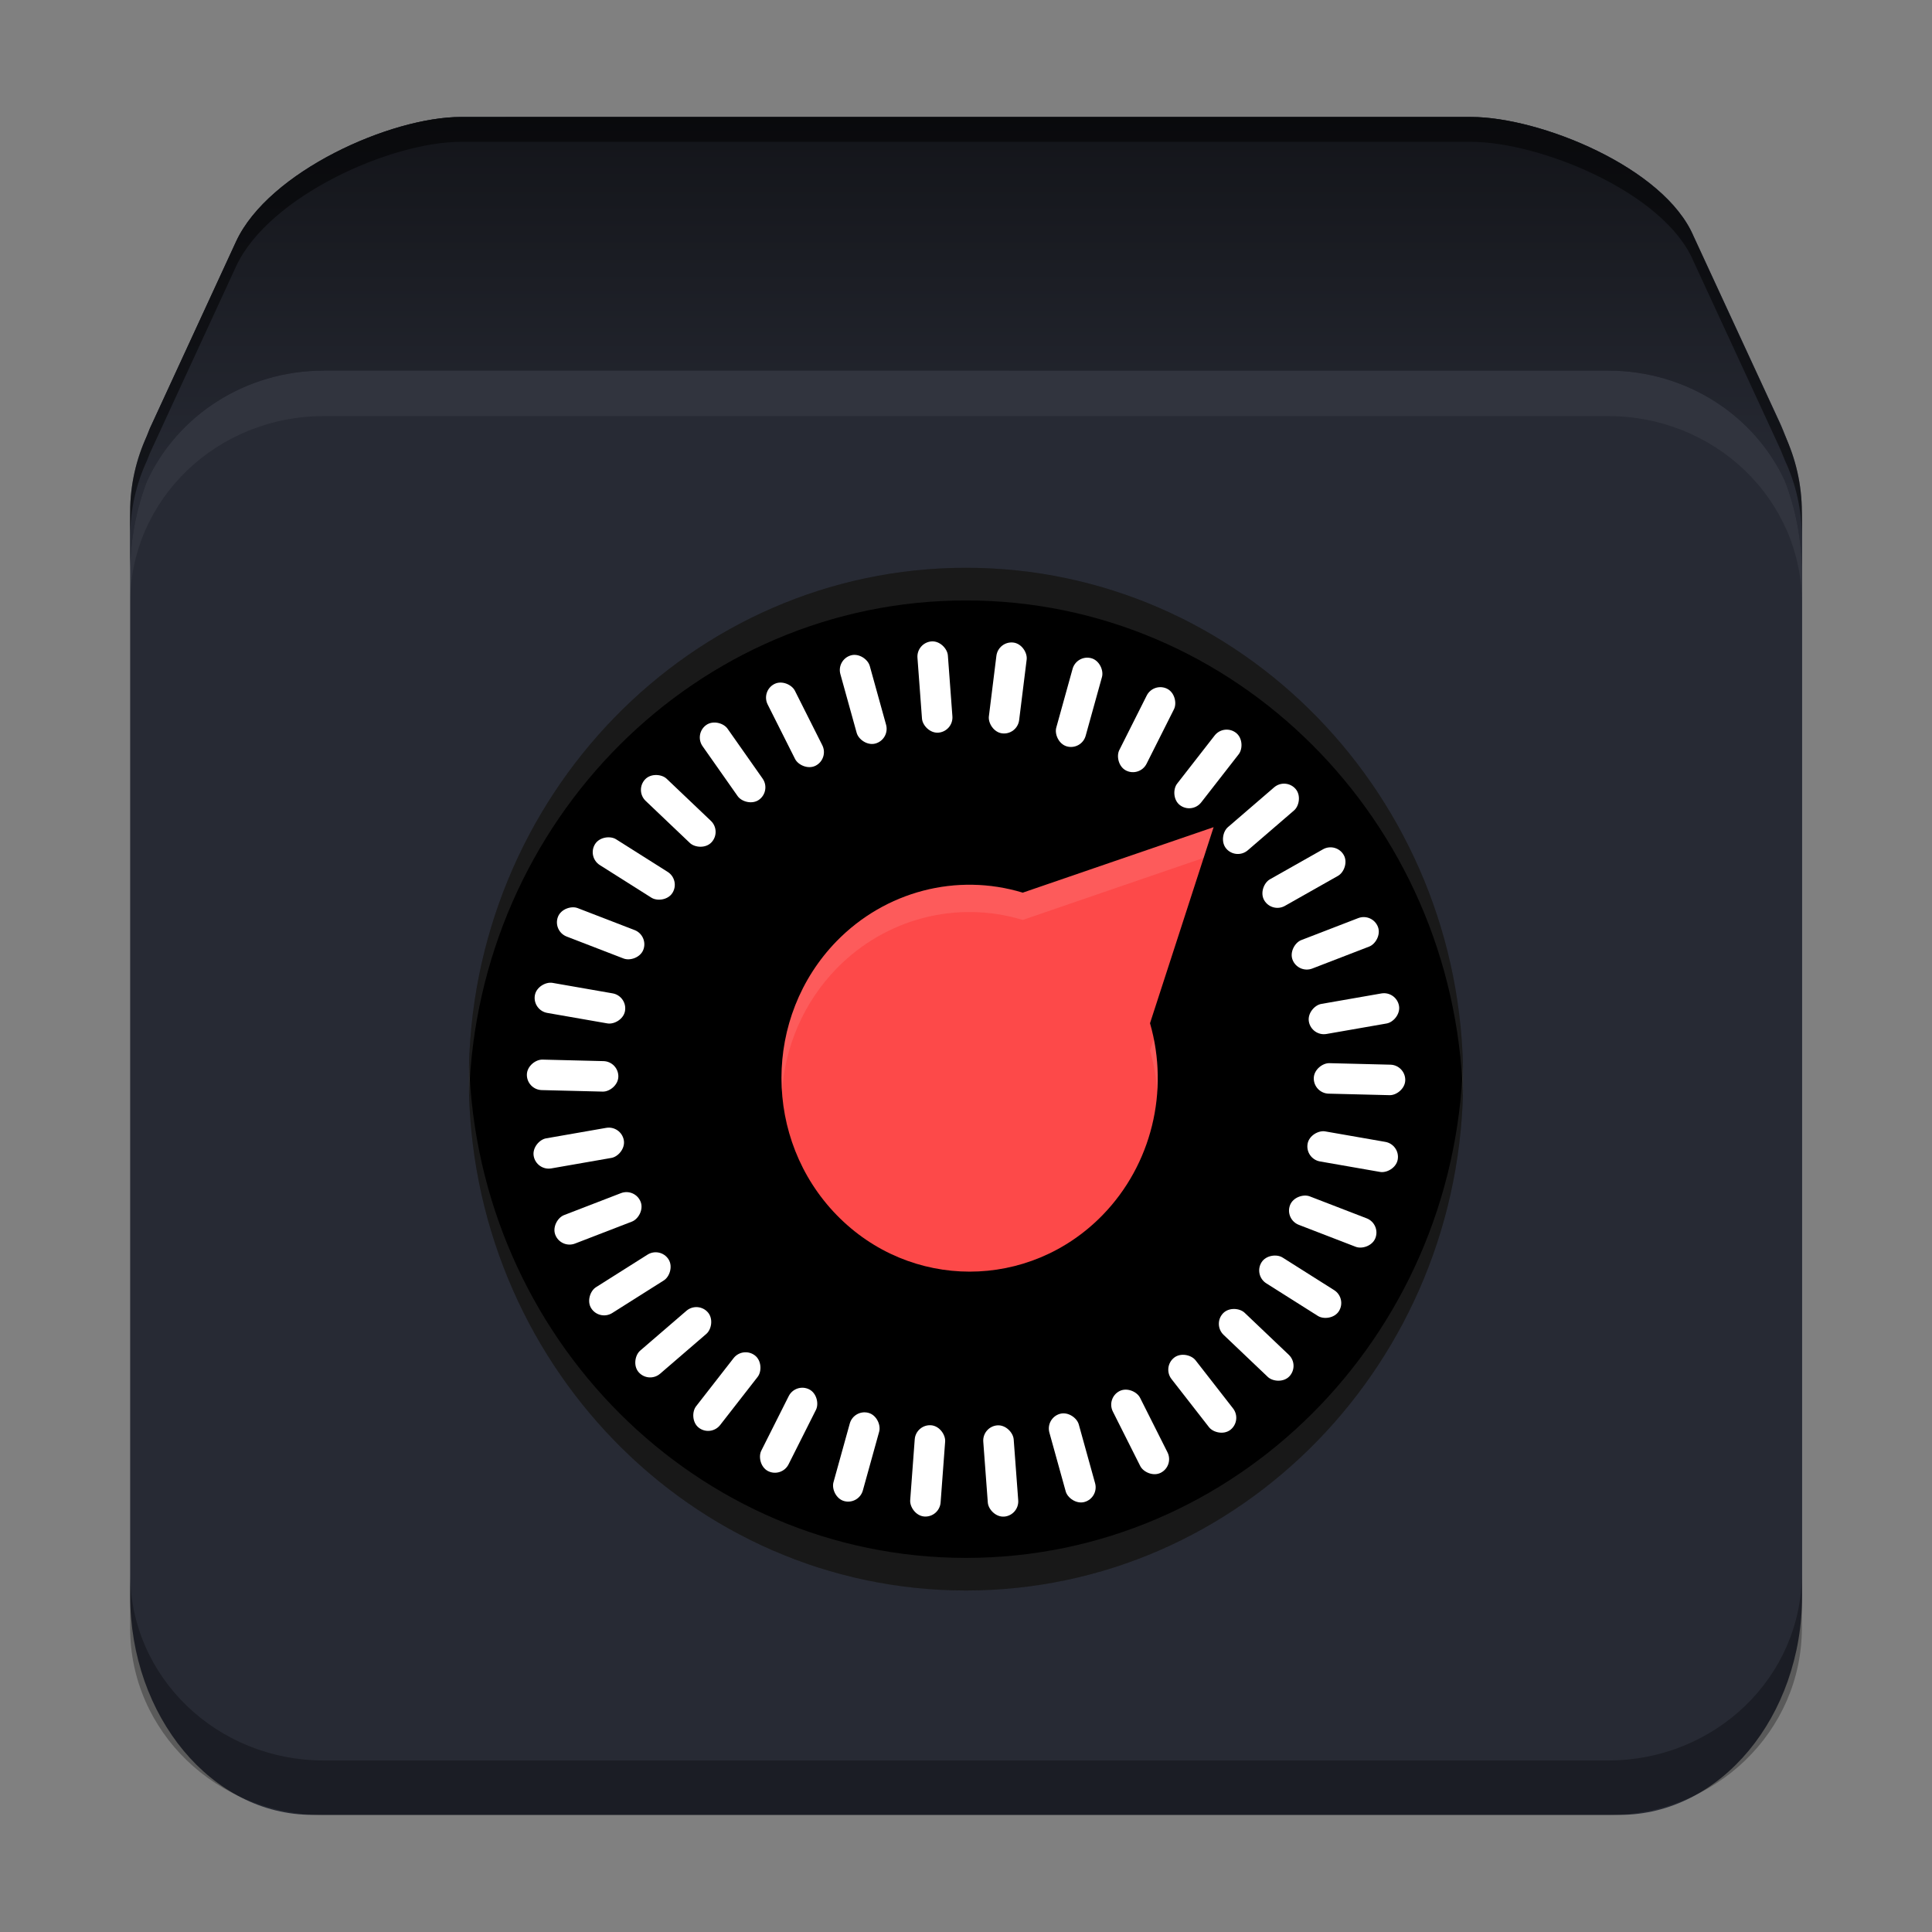 <svg width="512" height="512" version="1.1" viewBox="0 0 384 384" xmlns="http://www.w3.org/2000/svg" xmlns:xlink="http://www.w3.org/1999/xlink"><rect x="0" y="0" width="384" height="384" fill="#808080" stroke="none"/><defs><clipPath id="e"><rect width="384" height="384"/></clipPath><clipPath><rect width="384" height="384"/></clipPath><clipPath><rect width="384" height="384"/></clipPath><clipPath><rect width="384" height="384"/></clipPath><clipPath><rect width="384" height="384"/></clipPath><clipPath><rect width="384" height="384"/></clipPath><clipPath><rect width="384" height="384"/></clipPath><clipPath><rect width="384" height="384"/></clipPath><clipPath><rect width="384" height="384"/></clipPath><clipPath><rect width="384" height="384"/></clipPath><clipPath><rect width="384" height="384"/></clipPath><clipPath><rect width="384" height="384"/></clipPath><clipPath><rect width="384" height="384"/></clipPath><clipPath><rect width="384" height="384"/></clipPath><clipPath><rect width="384" height="384"/></clipPath><clipPath><rect width="384" height="384"/></clipPath><clipPath><rect width="384" height="384"/></clipPath><clipPath><rect width="384" height="384"/></clipPath><clipPath><rect width="384" height="384"/></clipPath><clipPath><rect width="384" height="384"/></clipPath><clipPath><rect width="384" height="384"/></clipPath><clipPath><rect width="384" height="384"/></clipPath><clipPath><rect width="384" height="384"/></clipPath><clipPath><rect width="384" height="384"/></clipPath><clipPath><rect width="384" height="384"/></clipPath><clipPath><rect width="384" height="384"/></clipPath><clipPath><rect width="384" height="384"/></clipPath><clipPath><rect width="384" height="384"/></clipPath><clipPath><rect width="384" height="384"/></clipPath><clipPath><rect width="384" height="384"/></clipPath><clipPath><rect width="384" height="384"/></clipPath><clipPath><rect width="384" height="384"/></clipPath><clipPath><rect width="384" height="384"/></clipPath><clipPath><rect width="384" height="384"/></clipPath><clipPath><rect width="384" height="384"/></clipPath><clipPath><rect width="384" height="384"/></clipPath><clipPath><rect width="384" height="384"/></clipPath><clipPath><rect width="384" height="384"/></clipPath><clipPath><rect width="384" height="384"/></clipPath><clipPath><rect width="384" height="384"/></clipPath><clipPath><rect width="384" height="384"/></clipPath><clipPath><rect width="384" height="384"/></clipPath><clipPath><rect width="384" height="384"/></clipPath><clipPath><rect width="384" height="384"/></clipPath><clipPath><rect width="384" height="384"/></clipPath><clipPath><rect width="384" height="384"/></clipPath><clipPath><rect width="384" height="384"/></clipPath><clipPath><rect width="384" height="384"/></clipPath><clipPath><rect width="384" height="384"/></clipPath><clipPath><rect width="384" height="384"/></clipPath><clipPath><rect width="384" height="384"/></clipPath><clipPath><rect width="384" height="384"/></clipPath><clipPath id="h"><path d="m111 119h177v23h-177z"/></clipPath><clipPath><path d="m368.64 199.88c0-93.234-75.602-168.75-168.75-168.75-93.152 0-168.75 75.516-168.75 168.75s75.598 168.75 168.75 168.75c93.148 0 168.75-75.516 168.75-168.75z"/></clipPath><clipPath id="f"><path d="m177 130h45v89h-45z"/></clipPath><clipPath><path d="m368.64 199.88c0-93.234-75.602-168.75-168.75-168.75-93.152 0-168.75 75.516-168.75 168.75s75.598 168.75 168.75 168.75c93.148 0 168.75-75.516 168.75-168.75z"/></clipPath><clipPath id="c"><path d="m111 207h177v89h-177z"/></clipPath><clipPath><path d="m368.64 199.88c0-93.234-75.602-168.75-168.75-168.75-93.152 0-168.75 75.516-168.75 168.75s75.598 168.75 168.75 168.75c93.148 0 168.75-75.516 168.75-168.75z"/></clipPath><clipPath id="j"><rect width="384" height="384"/></clipPath><g clip-path="url(#j)"><g clip-path="url(#h)"></g><g clip-path="url(#f)"></g><g clip-path="url(#c)"></g></g><clipPath><rect width="384" height="384"/></clipPath><clipPath><rect width="384" height="384"/></clipPath><clipPath><rect width="384" height="384"/></clipPath><clipPath><rect width="384" height="384"/></clipPath><clipPath><rect width="384" height="384"/></clipPath><clipPath><rect width="384" height="384"/></clipPath><clipPath><rect width="384" height="384"/></clipPath><clipPath><rect width="384" height="384"/></clipPath><clipPath><rect width="384" height="384"/></clipPath><clipPath><rect width="384" height="384"/></clipPath><clipPath><rect width="384" height="384"/></clipPath><clipPath><rect width="384" height="384"/></clipPath><clipPath><rect width="384" height="384"/></clipPath><clipPath><rect width="384" height="384"/></clipPath><clipPath><rect width="384" height="384"/></clipPath><clipPath><rect width="384" height="384"/></clipPath><clipPath><rect width="384" height="384"/></clipPath><clipPath><rect width="384" height="384"/></clipPath><clipPath><rect width="384" height="384"/></clipPath><clipPath><rect width="384" height="384"/></clipPath><clipPath><rect width="384" height="384"/></clipPath><clipPath><rect width="384" height="384"/></clipPath><clipPath><rect width="384" height="384"/></clipPath><clipPath><rect width="384" height="384"/></clipPath><clipPath><rect width="384" height="384"/></clipPath><clipPath><rect width="384" height="384"/></clipPath><clipPath><rect width="384" height="384"/></clipPath><clipPath><rect width="384" height="384"/></clipPath><clipPath><rect width="384" height="384"/></clipPath><clipPath><rect width="384" height="384"/></clipPath><clipPath><rect width="384" height="384"/></clipPath><clipPath><rect width="384" height="384"/></clipPath><clipPath><rect width="384" height="384"/></clipPath><clipPath><rect width="384" height="384"/></clipPath><clipPath><rect width="384" height="384"/></clipPath><clipPath><rect width="384" height="384"/></clipPath><clipPath><rect width="384" height="384"/></clipPath><clipPath><rect width="384" height="384"/></clipPath><clipPath><rect width="384" height="384"/></clipPath><clipPath><rect width="384" height="384"/></clipPath><clipPath><rect width="384" height="384"/></clipPath><clipPath><rect width="384" height="384"/></clipPath><clipPath><rect width="384" height="384"/></clipPath><clipPath><rect width="384" height="384"/></clipPath><clipPath><rect width="384" height="384"/></clipPath><clipPath><rect width="384" height="384"/></clipPath><clipPath><rect width="384" height="384"/></clipPath><clipPath><rect width="384" height="384"/></clipPath><clipPath><rect width="384" height="384"/></clipPath><clipPath><rect width="384" height="384"/></clipPath><clipPath><rect width="384" height="384"/></clipPath><clipPath><rect width="384" height="384"/></clipPath><clipPath><rect width="384" height="384"/></clipPath><clipPath><rect width="384" height="384"/></clipPath><clipPath><rect width="384" height="384"/></clipPath><clipPath><rect width="384" height="384"/></clipPath><clipPath><rect width="384" height="384"/></clipPath><clipPath><rect width="384" height="384"/></clipPath><clipPath><rect width="384" height="384"/></clipPath><clipPath><rect width="384" height="384"/></clipPath><clipPath><rect width="384" height="384"/></clipPath><clipPath id="g"><path d="m111 119h177v23h-177z"/></clipPath><clipPath><path d="m368.64 199.88c0-93.234-75.602-168.75-168.75-168.75-93.152 0-168.75 75.516-168.75 168.75s75.598 168.75 168.75 168.75c93.148 0 168.75-75.516 168.75-168.75z"/></clipPath><clipPath id="d"><path d="m177 130h45v89h-45z"/></clipPath><clipPath><path d="m368.64 199.88c0-93.234-75.602-168.75-168.75-168.75-93.152 0-168.75 75.516-168.75 168.75s75.598 168.75 168.75 168.75c93.148 0 168.75-75.516 168.75-168.75z"/></clipPath><clipPath id="b"><path d="m111 207h177v89h-177z"/></clipPath><clipPath><path d="m368.64 199.88c0-93.234-75.602-168.75-168.75-168.75-93.152 0-168.75 75.516-168.75 168.75s75.598 168.75 168.75 168.75c93.148 0 168.75-75.516 168.75-168.75z"/></clipPath><clipPath id="i"><rect width="384" height="384"/></clipPath><g clip-path="url(#i)"><g clip-path="url(#g)"></g><g clip-path="url(#d)"></g><g clip-path="url(#b)"></g></g><clipPath><rect width="384" height="384"/></clipPath><clipPath><rect width="384" height="384"/></clipPath><clipPath><rect width="384" height="384"/></clipPath><clipPath><rect width="384" height="384"/></clipPath><clipPath><rect width="384" height="384"/></clipPath><clipPath><rect width="384" height="384"/></clipPath><clipPath><rect width="384" height="384"/></clipPath><clipPath><rect width="384" height="384"/></clipPath><clipPath><rect width="384" height="384"/></clipPath><clipPath><rect width="384" height="384"/></clipPath><clipPath><rect width="384" height="384"/></clipPath><linearGradient id="a" x1="262.87" x2="262.87" y1="-8.646" y2="149.93" gradientTransform="matrix(.904 0 0 .904 -39.379 -37.773)" gradientUnits="userSpaceOnUse"><stop offset="0"/><stop stop-color="#272a34" offset="1"/></linearGradient></defs><g transform="matrix(1.03 0 0 1.205 -5.741 -37.851)"><path d="m94.554 50.703c-13.603 0-37.119 8.985-43.398 20.505l-16.661 30.869c-2.433 4.918-3.805 10.484-3.805 16.381v176.14c0 19.974 15.739 36.163 35.156 36.163h252.32c19.417 0 35.16-16.189 35.16-36.163v-176.14c0-6.602-1.72-12.791-4.724-18.118l-16.204-29.964c-5.658-11.371-29.669-19.672-42.941-19.672z" fill="#272a34" stroke-width=".932"/></g><path d="m64.409 73.661c-15.707 0-29.151 8.976-35.168 21.918-2.158 5.582-3.375 11.797-3.375 18.361v5.937c0-20.596 17.19-37.177 38.543-37.177h255.18c21.354 0 38.545 16.58 38.545 37.177v-6.013c-0.01-6.549-1.232-12.749-3.391-18.318-6.025-12.923-19.46-21.884-35.154-21.884zm290.34 12.862c0.266 0.572 0.518 1.153 0.756 1.741-0.237-0.588-0.489-1.168-0.756-1.741zm-325.51 0.018c-0.271 0.582-0.526 1.171-0.766 1.769 0.24-0.597 0.496-1.187 0.766-1.769zm-0.766 1.769c-0.233 0.58-0.452 1.166-0.655 1.76 0.204-0.593 0.422-1.18 0.655-1.76zm327.04-0.018c0.239 0.594 0.464 1.195 0.673 1.804-0.208-0.609-0.433-1.21-0.673-1.804zm0.673 1.804c0.206 0.601 0.395 1.209 0.57 1.824-0.174-0.614-0.365-1.222-0.57-1.824zm-328.4 0.057c-0.198 0.583-0.382 1.173-0.551 1.769 0.169-0.596 0.352-1.185 0.551-1.769zm328.98 1.82c0.159 0.564 0.302 1.135 0.434 1.709-0.132-0.575-0.275-1.144-0.434-1.709zm-329.56 0.032c-0.151 0.537-0.287 1.079-0.413 1.626 0.127-0.546 0.262-1.089 0.413-1.626zm330.05 1.917c0.121 0.543 0.227 1.092 0.323 1.643-0.096-0.552-0.202-1.1-0.323-1.643zm-330.54 0.042c-0.111 0.504-0.208 1.012-0.298 1.523 0.09-0.511 0.187-1.02 0.298-1.523zm330.92 1.891c0.085 0.513 0.155 1.032 0.219 1.552-0.063-0.52-0.134-1.038-0.219-1.552zm-331.29 0.035c-0.078 0.473-0.14 0.952-0.199 1.432 0.06-0.479 0.121-0.958 0.199-1.432zm331.56 1.94c0.057 0.521 0.098 1.047 0.132 1.575-0.035-0.528-0.075-1.053-0.132-1.575zm-331.83 0.021c-0.057 0.527-0.098 1.059-0.132 1.592 0.035-0.533 0.075-1.066 0.132-1.592zm-0.159 1.951c-0.036 0.662-0.056 1.328-0.056 1.998 0-0.671 0.02-1.337 0.056-1.998zm332.16 3e-3c0.036 0.66 0.055 1.325 0.055 1.995 0-0.669-0.019-1.334-0.055-1.995z" fill="#fff" opacity=".05" style="paint-order:stroke markers fill"/><path d="m91.637 23.25c-14.009 0-38.228 10.828-44.696 24.71l-17.158 37.201c-0.191 0.452-0.364 0.917-0.542 1.379-2.163 4.652-3.375 9.813-3.375 15.259v12.14c0-6.564 1.217-12.779 3.375-18.361 6.017-12.941 19.461-21.918 35.168-21.918h255.18c15.693 0 29.129 8.961 35.154 21.884 2.168 5.591 3.393 11.817 3.393 18.394v-9.038c0-0.021-2e-3 -0.042-2e-3 -0.064v-3.038c0-5.46-1.218-10.632-3.391-15.293-0.454-1.172-0.936-2.326-1.472-3.439l-16.687-36.11c-5.827-13.703-30.555-23.708-44.224-23.708z" fill="url(#a)" style="paint-order:stroke markers fill"/><path d="m25.866 312.73v10.846c0 20.596 17.19 37.179 38.543 37.179h255.18c21.354 0 38.545-16.582 38.545-37.179v-10.846c0 20.596-17.191 37.179-38.545 37.179h-255.18c-21.354 0-38.543-16.582-38.543-37.179z" opacity=".3" style="paint-order:stroke markers fill"/><path d="m241.21 180.67-19.833 6.8-18.096 6.216c-13.125-3.986-27.312-0.284-37.004 9.651-7.973 8.201-11.584 19.184-10.851 29.913 0.609-8.923 4.22-17.669 10.851-24.49 9.692-9.934 23.879-13.637 37.004-9.651l18.096-6.216 17.856-6.122zm-11.889 42.086-0.747 2.3c0.777 2.697 1.241 5.438 1.432 8.179 0.237-3.474 0.017-6.997-0.685-10.479z" opacity=".1" stroke-width="1.036"/><path d="m290.82 214.49c0-56.133-44.245-101.64-98.821-101.64-54.576 0-98.821 45.507-98.821 101.64s44.245 101.64 98.821 101.64c54.576 0 98.821-45.507 98.821-101.64z" stroke-width="1.173"/><path d="m241.21 169.83-19.833 6.8-18.096 6.215c-13.125-3.986-27.312-0.284-37.004 9.65-14.605 15.022-14.605 39.381 0 54.406 14.605 15.022 38.289 15.022 52.897 0 9.683-9.972 13.292-24.598 9.399-38.108l6.027-18.562z" opacity=".5" stroke-width="1.036"/><path d="m241.21 164.41-19.833 6.8-18.096 6.215c-13.125-3.986-27.312-0.284-37.004 9.65-14.605 15.022-14.605 39.381 0 54.406 14.605 15.022 38.289 15.022 52.897 0 9.683-9.972 13.292-24.598 9.399-38.108l6.027-18.562z" fill="#fd4949" stroke-width="1.036"/><path d="m192 112.85c-54.576 0-98.821 45.506-98.821 101.64 0 1.086 0.022 2.168 0.055 3.246 1.668-54.63 45.246-98.394 98.766-98.394 53.52 0 97.098 43.764 98.766 98.394 0.033-1.078 0.055-2.159 0.055-3.246 0-56.133-44.245-101.64-98.821-101.64z" fill="#fff" opacity=".1" stroke-width="1.173"/><path d="m93.233 211.25c-0.033 1.079-0.055 2.159-0.055 3.246 0 56.133 44.245 101.64 98.821 101.64 54.576 0 98.821-45.508 98.821-101.64 0-1.087-0.022-2.167-0.055-3.246-1.667 54.631-45.246 98.396-98.766 98.396-53.52 0-97.099-43.765-98.766-98.396z" fill="#f9f9f9" opacity=".1" stroke-width="1.173"/><rect transform="rotate(91.42)" x="204.7" y="-284.54" width="6.062" height="18.187" rx="3.031" ry="3.031" fill="#fff" style="paint-order:stroke markers fill"/><rect transform="rotate(99.898)" x="176.25" y="-313.29" width="6.062" height="18.187" rx="3.031" ry="3.031" fill="#fff" style="paint-order:stroke markers fill"/><rect transform="rotate(111.1)" x="128.13" y="-343.63" width="6.062" height="18.187" rx="3.031" ry="3.031" fill="#fff" style="paint-order:stroke markers fill"/><rect transform="rotate(122.29)" x="75.112" y="-364.18" width="6.062" height="18.187" rx="3.031" ry="3.031" fill="#fff" style="paint-order:stroke markers fill"/><rect transform="rotate(133.58)" x="18.482" y="-374.23" width="6.062" height="18.187" rx="3.031" ry="3.031" fill="#fff" style="paint-order:stroke markers fill"/><rect transform="rotate(142.08)" x="-21.297" y="-374.48" width="6.062" height="18.187" rx="3.031" ry="3.031" fill="#fff" style="paint-order:stroke markers fill"/><rect transform="rotate(153.31)" x="-77.667" y="-365.16" width="6.062" height="18.187" rx="3.031" ry="3.031" fill="#fff" style="paint-order:stroke markers fill"/><rect transform="rotate(164.49)" x="-130.9" y="-345.3" width="6.062" height="18.187" rx="3.031" ry="3.031" fill="#fff" style="paint-order:stroke markers fill"/><rect transform="rotate(175.74)" x="-179.67" y="-315.43" width="6.062" height="18.187" rx="3.031" ry="3.031" fill="#fff" style="paint-order:stroke markers fill"/><rect transform="rotate(184.26)" x="-208.62" y="-286.94" width="6.062" height="18.187" rx="3.031" ry="3.031" fill="#fff" style="paint-order:stroke markers fill"/><rect transform="rotate(195.51)" x="-244.47" y="-242.62" width="6.062" height="18.187" rx="3.031" ry="3.031" fill="#fff" style="paint-order:stroke markers fill"/><rect transform="rotate(206.69)" x="-270.76" y="-192.67" width="6.062" height="18.187" rx="3.031" ry="3.031" fill="#fff" style="paint-order:stroke markers fill"/><rect transform="rotate(217.92)" x="-286.98" y="-138.5" width="6.062" height="18.187" rx="3.031" ry="3.031" fill="#fff" style="paint-order:stroke markers fill"/><rect transform="rotate(229.26)" x="-292.5" y="-81.815" width="6.062" height="18.187" rx="3.031" ry="3.031" fill="#fff" style="paint-order:stroke markers fill"/><rect transform="rotate(237.71)" x="-285.62" y="-39.572" width="6.062" height="18.187" rx="3.031" ry="3.031" fill="#fff" style="paint-order:stroke markers fill"/><rect transform="rotate(248.9)" x="-271.74" y="14.616" width="6.062" height="18.187" rx="3.031" ry="3.031" fill="#fff" style="paint-order:stroke markers fill"/><rect transform="rotate(260.1)" x="-247.61" y="64.992" width="6.062" height="18.187" rx="3.031" ry="3.031" fill="#fff" style="paint-order:stroke markers fill"/><rect transform="rotate(-88.58)" x="-213.93" y="109.98" width="6.062" height="18.187" rx="3.031" ry="3.031" fill="#fff" style="paint-order:stroke markers fill"/><rect transform="rotate(-80.102)" x="-179.63" y="138.73" width="6.062" height="18.187" rx="3.031" ry="3.031" fill="#fff" style="paint-order:stroke markers fill"/><rect transform="rotate(-68.897)" x="-133.11" y="169.07" width="6.062" height="18.187" rx="3.031" ry="3.031" fill="#fff" style="paint-order:stroke markers fill"/><rect transform="rotate(-57.707)" x="-81.654" y="189.61" width="6.062" height="18.187" rx="3.031" ry="3.031" fill="#fff" style="paint-order:stroke markers fill"/><rect transform="rotate(-46.42)" x="-26.848" y="199.67" width="6.062" height="18.187" rx="3.031" ry="3.031" fill="#fff" style="paint-order:stroke markers fill"/><rect transform="rotate(-35.102)" x="28.959" y="198.61" width="6.062" height="18.187" rx="3.031" ry="3.031" fill="#fff" style="paint-order:stroke markers fill"/><rect transform="rotate(-26.692)" x="73.424" y="190.6" width="6.062" height="18.187" rx="3.031" ry="3.031" fill="#fff" style="paint-order:stroke markers fill"/><rect transform="rotate(-15.51)" x="125.12" y="170.74" width="6.062" height="18.187" rx="3.031" ry="3.031" fill="#fff" style="paint-order:stroke markers fill"/><rect transform="rotate(-4.255)" x="172.15" y="140.87" width="6.062" height="18.187" rx="3.031" ry="3.031" fill="#fff" style="paint-order:stroke markers fill"/><rect transform="rotate(7.081)" x="212.6" y="101.91" width="6.062" height="18.187" rx="3.031" ry="3.031" fill="#fff" style="paint-order:stroke markers fill"/><rect transform="rotate(15.51)" x="240.97" y="68.059" width="6.062" height="18.187" rx="3.031" ry="3.031" fill="#fff" style="paint-order:stroke markers fill"/><rect transform="rotate(26.692)" x="265.73" y="18.106" width="6.062" height="18.187" rx="3.031" ry="3.031" fill="#fff" style="paint-order:stroke markers fill"/><rect transform="rotate(37.919)" x="280.29" y="-36.067" width="6.062" height="18.187" rx="3.031" ry="3.031" fill="#fff" style="paint-order:stroke markers fill"/><rect transform="rotate(49.255)" x="283.85" y="-92.748" width="6.062" height="18.187" rx="3.031" ry="3.031" fill="#fff" style="paint-order:stroke markers fill"/><rect transform="rotate(60.51)" x="276.38" y="-148.82" width="6.062" height="18.187" rx="3.031" ry="3.031" fill="#fff" style="paint-order:stroke markers fill"/><rect transform="rotate(68.897)" x="267.44" y="-189.18" width="6.062" height="18.187" rx="3.031" ry="3.031" fill="#fff" style="paint-order:stroke markers fill"/><rect transform="rotate(80.102)" x="241.71" y="-239.56" width="6.062" height="18.187" rx="3.031" ry="3.031" fill="#fff" style="paint-order:stroke markers fill"/><path d="m241.21 164.41-19.832 6.801-18.096 6.215c-13.125-3.986-27.312-0.284-37.004 9.651-7.973 8.201-11.585 19.183-10.852 29.912 0.609-8.924 4.22-17.67 10.852-24.491 9.692-9.934 23.879-13.637 37.004-9.651l18.096-6.215 17.856-6.123zm-11.89 42.084-0.746 2.301c0.776 2.694 1.242 5.433 1.433 8.17 0.236-3.472 0.015-6.992-0.686-10.471z" fill="#fff" opacity=".1" stroke-width="1.036"/><path d="m91.636 23.25c-14.009 0-38.227 10.829-44.694 24.711l-17.16 37.2c-0.191 0.452-0.363 0.918-0.542 1.379-2.163 4.652-3.375 9.813-3.375 15.259v4.939c0-5.447 1.212-10.607 3.375-15.259 0.178-0.461 0.351-0.927 0.542-1.379l17.16-37.2c6.467-13.882 30.685-24.711 44.694-24.711h200.72c13.669 0 38.398 10.005 44.225 23.708l16.687 36.11c0.536 1.113 1.017 2.267 1.471 3.439 2.173 4.661 3.392 9.834 3.392 15.293v3.037c0 0.021 2e-3 0.043 2e-3 0.064v-4.939c0-0.021-2e-3 -0.043-2e-3 -0.064v-3.037c0-5.46-1.219-10.632-3.392-15.293-0.454-1.172-0.935-2.326-1.471-3.439l-16.687-36.11c-5.827-13.703-30.556-23.708-44.225-23.708z" opacity=".5" style="paint-order:stroke markers fill"/></svg>

